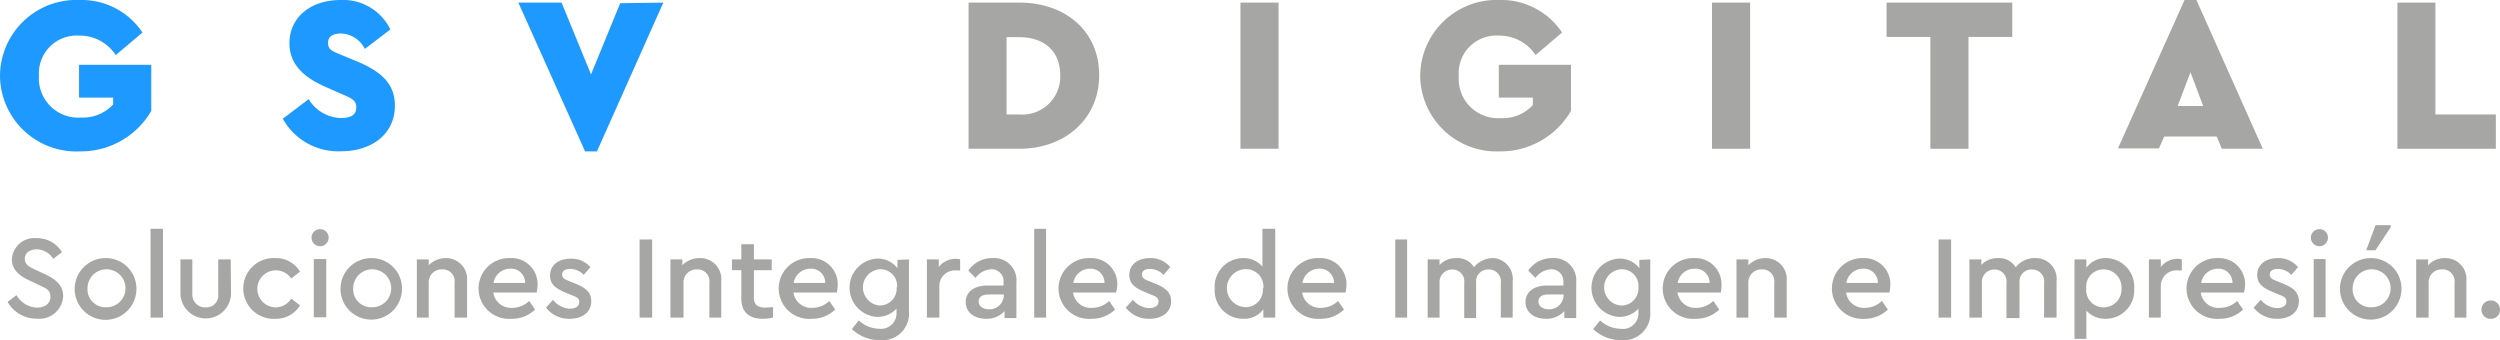 <svg xmlns="http://www.w3.org/2000/svg" viewBox="0 0 210.57 28.65"><defs><style>.cls-1{fill:#1d99ff;}.cls-2{fill:#a6a6a5;}</style></defs><g id="Capa_2" data-name="Capa 2"><g id="Capa_1-2" data-name="Capa 1"><path class="cls-1" d="M12,2.74,9.75,4.64A3.61,3.61,0,0,0,6.64,3,3.18,3.18,0,0,0,3.28,6.38,3.31,3.31,0,0,0,6.82,9.9,3.47,3.47,0,0,0,9.53,8.8V8.22H6.66V5.46h6.08V9.34a6.84,6.84,0,0,1-6,3.41A6.43,6.43,0,0,1,0,6.38,6.43,6.43,0,0,1,6.69,0,6.16,6.16,0,0,1,12,2.74Z"></path><path class="cls-1" d="M32.88,2.48,30.73,4.12a2.34,2.34,0,0,0-2-1.3c-.63,0-1.1.22-1.1.78s.3.69,1.06,1l1.42.59c2.05.86,3.15,1.9,3.15,3.71,0,2.43-2,3.84-4.51,3.84A5.34,5.34,0,0,1,23.82,10L26,8.35a3.26,3.26,0,0,0,2.74,1.59c.86,0,1.27-.3,1.27-.9s-.39-.76-1.25-1.13l-1.27-.56c-2-.86-3.11-2-3.11-3.71,0-2.2,1.81-3.64,4.3-3.64A4.43,4.43,0,0,1,32.88,2.48Z"></path><path class="cls-1" d="M55.87.22,50.28,12.75h-1L43.66.22H47.3l2.48,6.05,2.46-6Z"></path><path class="cls-2" d="M92.58,6.34c0,3.71-2.91,6.19-6.72,6.19H81.58V.22h4.28C89.67.22,92.58,2.55,92.58,6.34Zm-7.8-3.21V9.64h1.07a3.19,3.19,0,0,0,3.45-3.3c0-2.18-1.51-3.21-3.45-3.21Z"></path><path class="cls-2" d="M107.69,12.53h-3.21V.22h3.21Z"></path><path class="cls-2" d="M131.57,2.74l-2.23,1.9A3.64,3.64,0,0,0,126.22,3a3.17,3.17,0,0,0-3.35,3.43,3.31,3.31,0,0,0,3.54,3.52,3.45,3.45,0,0,0,2.7-1.1V8.22h-2.87V5.46h6.08V9.34a6.84,6.84,0,0,1-6,3.41,6.43,6.43,0,0,1-6.7-6.37A6.43,6.43,0,0,1,126.28,0,6.15,6.15,0,0,1,131.57,2.74Z"></path><path class="cls-2" d="M147.41,12.53H144.2V.22h3.21Z"></path><path class="cls-2" d="M169.49,3.11H165.8v9.42h-3.21V3.11H158.9V.22h10.59Z"></path><path class="cls-2" d="M186.71,11.5h-4.42l-.45,1h-3.45L184,0h1l5.59,12.53h-3.45ZM184.5,6.08l-1.08,2.85h2.15Z"></path><path class="cls-2" d="M205.13,9.64h5.09v2.89h-8.29V.22h3.2Z"></path><path class="cls-2" d="M5.22,21.24l-.74.56A1.66,1.66,0,0,0,3.09,21c-.52,0-1,.26-1,.79s.38.68.91.94l.74.34c1,.46,1.58,1,1.58,1.87a2,2,0,0,1-2.21,1.9A2.79,2.79,0,0,1,.64,25.43l.75-.57a2.08,2.08,0,0,0,1.72,1.05c.68,0,1.14-.35,1.14-.92s-.39-.72-1-1l-.72-.34C1.71,23.28,1,22.77,1,21.84a1.89,1.89,0,0,1,2.07-1.78A2.43,2.43,0,0,1,5.22,21.24Z"></path><path class="cls-2" d="M11.49,24.29a2.6,2.6,0,1,1-2.6-2.55A2.57,2.57,0,0,1,11.49,24.29Zm-4.12,0a1.51,1.51,0,0,0,1.52,1.59A1.6,1.6,0,1,0,7.37,24.3Z"></path><path class="cls-2" d="M13.73,26.75H12.68V19.27h1.05Z"></path><path class="cls-2" d="M19.46,24.69a2.13,2.13,0,1,1-4.26,0V21.85h1v2.92a1.07,1.07,0,0,0,1.11,1.12,1,1,0,0,0,1.07-1.12V21.85h1.05Z"></path><path class="cls-2" d="M25.27,22.88l-.74.58a1.56,1.56,0,1,0-1.31,2.43,1.55,1.55,0,0,0,1.31-.74l.74.57a2.34,2.34,0,0,1-2.06,1.13,2.56,2.56,0,1,1,0-5.11A2.33,2.33,0,0,1,25.27,22.88Z"></path><path class="cls-2" d="M27.68,20a.72.72,0,1,1-.72-.7A.71.71,0,0,1,27.68,20Zm-.2,6.72H26.43v-4.9h1.05Z"></path><path class="cls-2" d="M33.86,24.29a2.59,2.59,0,1,1-2.6-2.55A2.56,2.56,0,0,1,33.86,24.29Zm-4.11,0a1.51,1.51,0,0,0,1.51,1.59,1.6,1.6,0,1,0-1.51-1.59Z"></path><path class="cls-2" d="M39.34,23.69v3.06H38.29V23.83a1,1,0,0,0-1.07-1.14,1.08,1.08,0,0,0-1.11,1.14v2.92h-1v-4.9h1v.49a2,2,0,0,1,1.46-.6A1.77,1.77,0,0,1,39.34,23.69Z"></path><path class="cls-2" d="M45.2,24.64H41.55a1.51,1.51,0,0,0,1.6,1.29,2.08,2.08,0,0,0,1.42-.58l.5.72a2.79,2.79,0,0,1-2,.78,2.56,2.56,0,1,1-.1-5.11A2.19,2.19,0,0,1,45.28,24,3.08,3.08,0,0,1,45.2,24.64Zm-3.63-.81h2.66A1.18,1.18,0,0,0,43,22.63,1.43,1.43,0,0,0,41.57,23.83Z"></path><path class="cls-2" d="M49.73,22.5l-.56.65a1.6,1.6,0,0,0-1.15-.5c-.39,0-.67.15-.67.47s.2.4.65.58l.47.19c.88.36,1.33.75,1.33,1.47,0,1-.83,1.49-1.81,1.49a2.42,2.42,0,0,1-2-.94l.59-.66A1.89,1.89,0,0,0,48,26c.43,0,.79-.18.79-.55s-.29-.45-.69-.61l-.5-.21c-.79-.33-1.27-.68-1.27-1.42,0-.91.75-1.42,1.72-1.42A2.11,2.11,0,0,1,49.73,22.5Z"></path><path class="cls-2" d="M54.93,26.75H53.87V20.17h1.06Z"></path><path class="cls-2" d="M60.75,23.69v3.06h-1V23.83a1,1,0,0,0-1.06-1.14,1.09,1.09,0,0,0-1.12,1.14v2.92H56.47v-4.9h1v.49a2,2,0,0,1,1.46-.6A1.77,1.77,0,0,1,60.75,23.69Z"></path><path class="cls-2" d="M65.11,25.86v.89a3.69,3.69,0,0,1-.86.1c-1.09,0-1.81-.51-1.81-1.7V22.76h-.79v-.91h.79V20.57H63.5v1.28H65v.91H63.5v2.3c0,.65.36.85,1,.85A5.75,5.75,0,0,0,65.11,25.86Z"></path><path class="cls-2" d="M70.48,24.64H66.83a1.51,1.51,0,0,0,1.59,1.29,2.09,2.09,0,0,0,1.43-.58l.5.72a2.79,2.79,0,0,1-2,.78,2.56,2.56,0,1,1-.1-5.11A2.2,2.2,0,0,1,70.56,24,3.08,3.08,0,0,1,70.48,24.64Zm-3.63-.81h2.66a1.19,1.19,0,0,0-1.26-1.2A1.43,1.43,0,0,0,66.85,23.83Z"></path><path class="cls-2" d="M76.56,21.85v4.39a2.24,2.24,0,0,1-2.45,2.41,3.39,3.39,0,0,1-2.36-.93l.58-.73a2.63,2.63,0,0,0,1.72.7,1.31,1.31,0,0,0,1.46-1.39V26a2.17,2.17,0,0,1-1.65.69,2.46,2.46,0,0,1,0-4.91,2.09,2.09,0,0,1,1.73.81v-.7Zm-1,2.34a1.4,1.4,0,0,0-1.47-1.51,1.53,1.53,0,0,0,0,3.05A1.42,1.42,0,0,0,75.52,24.19Z"></path><path class="cls-2" d="M80.87,21.85v.93h-.32a1.31,1.31,0,0,0-1.43,1.36v2.61H78.07v-4.9h1v.64a1.77,1.77,0,0,1,1.43-.69A1.42,1.42,0,0,1,80.87,21.85Z"></path><path class="cls-2" d="M85.61,23.79v3h-1V26.2a2,2,0,0,1-1.56.65c-1,0-1.71-.56-1.71-1.41s.71-1.39,1.81-1.39h1.38v-.32a1,1,0,0,0-1-1.05,1.71,1.71,0,0,0-1.36.73l-.61-.62a2.42,2.42,0,0,1,2.06-1.05A1.87,1.87,0,0,1,85.61,23.79Zm-1.06,1.1V24.8H83.3c-.56,0-.87.2-.87.6s.38.65.86.65A1.2,1.2,0,0,0,84.55,24.89Z"></path><path class="cls-2" d="M88.11,26.75h-1V19.27h1Z"></path><path class="cls-2" d="M94,24.64H90.38A1.51,1.51,0,0,0,92,25.93a2.07,2.07,0,0,0,1.42-.58l.5.72a2.77,2.77,0,0,1-2,.78,2.56,2.56,0,1,1-.1-5.11A2.19,2.19,0,0,1,94.11,24,3.08,3.08,0,0,1,94,24.64Zm-3.63-.81h2.66a1.18,1.18,0,0,0-1.25-1.2A1.43,1.43,0,0,0,90.4,23.83Z"></path><path class="cls-2" d="M98.57,22.5l-.57.65a1.6,1.6,0,0,0-1.15-.5c-.39,0-.66.15-.66.47s.19.4.64.58l.47.19c.89.36,1.34.75,1.34,1.47,0,1-.84,1.49-1.82,1.49a2.44,2.44,0,0,1-2-.94l.6-.66a1.87,1.87,0,0,0,1.37.7c.43,0,.79-.18.79-.55s-.29-.45-.69-.61l-.5-.21c-.78-.33-1.27-.68-1.27-1.42,0-.91.76-1.42,1.72-1.42A2.13,2.13,0,0,1,98.57,22.5Z"></path><path class="cls-2" d="M107.41,19.27v7.48h-1v-.7a2,2,0,0,1-1.71.8,2.39,2.39,0,0,1-2.39-2.55,2.41,2.41,0,0,1,2.39-2.56,2.08,2.08,0,0,1,1.63.71V19.27Zm-1,5a1.46,1.46,0,0,0-1.47-1.6,1.6,1.6,0,0,0,0,3.2A1.45,1.45,0,0,0,106.37,24.3Z"></path><path class="cls-2" d="M113.33,24.64h-3.65a1.51,1.51,0,0,0,1.6,1.29,2.08,2.08,0,0,0,1.42-.58l.5.72a2.79,2.79,0,0,1-2,.78,2.56,2.56,0,1,1-.1-5.11A2.19,2.19,0,0,1,113.41,24,3.08,3.08,0,0,1,113.33,24.64Zm-3.63-.81h2.66a1.18,1.18,0,0,0-1.25-1.2A1.43,1.43,0,0,0,109.7,23.83Z"></path><path class="cls-2" d="M118.52,26.75h-1V20.17h1Z"></path><path class="cls-2" d="M127.41,23.69v3.06h-1V23.84a1,1,0,0,0-1-1.14,1,1,0,0,0-1.08,1.09v3h-1V23.84a1,1,0,0,0-1-1.14,1.06,1.06,0,0,0-1.08,1.14v2.91h-1v-4.9h1v.47a1.88,1.88,0,0,1,1.42-.58,1.61,1.61,0,0,1,1.48.77,2.06,2.06,0,0,1,1.66-.77A1.76,1.76,0,0,1,127.41,23.69Z"></path><path class="cls-2" d="M132.76,23.79v3h-1V26.2a2,2,0,0,1-1.56.65c-1,0-1.71-.56-1.71-1.41s.71-1.39,1.8-1.39h1.39v-.32a1,1,0,0,0-1-1.05,1.71,1.71,0,0,0-1.35.73l-.61-.62a2.42,2.42,0,0,1,2.06-1.05A1.87,1.87,0,0,1,132.76,23.79Zm-1.06,1.1V24.8h-1.26c-.55,0-.86.2-.86.6s.38.65.85.65A1.21,1.21,0,0,0,131.7,24.89Z"></path><path class="cls-2" d="M139,21.85v4.39a2.25,2.25,0,0,1-2.46,2.41,3.39,3.39,0,0,1-2.35-.93l.58-.73a2.62,2.62,0,0,0,1.71.7A1.31,1.31,0,0,0,138,26.3V26a2.17,2.17,0,0,1-1.65.69,2.46,2.46,0,0,1,0-4.91,2.09,2.09,0,0,1,1.73.81v-.7Zm-1,2.34a1.4,1.4,0,0,0-1.48-1.51,1.53,1.53,0,0,0,0,3.05A1.43,1.43,0,0,0,138,24.19Z"></path><path class="cls-2" d="M144.94,24.64h-3.65a1.51,1.51,0,0,0,1.59,1.29,2.09,2.09,0,0,0,1.43-.58l.5.72a2.79,2.79,0,0,1-2,.78,2.56,2.56,0,1,1-.1-5.11A2.2,2.2,0,0,1,145,24,3.08,3.08,0,0,1,144.94,24.64Zm-3.63-.81H144a1.19,1.19,0,0,0-1.26-1.2A1.43,1.43,0,0,0,141.31,23.83Z"></path><path class="cls-2" d="M150.49,23.69v3.06h-1.05V23.83a1,1,0,0,0-1.06-1.14,1.09,1.09,0,0,0-1.12,1.14v2.92h-1v-4.9h1v.49a2,2,0,0,1,1.47-.6A1.77,1.77,0,0,1,150.49,23.69Z"></path><path class="cls-2" d="M159.14,24.64h-3.65a1.51,1.51,0,0,0,1.6,1.29,2.07,2.07,0,0,0,1.42-.58l.5.72a2.77,2.77,0,0,1-1.95.78,2.56,2.56,0,1,1-.1-5.11A2.19,2.19,0,0,1,159.22,24,3.08,3.08,0,0,1,159.14,24.64Zm-3.63-.81h2.66a1.18,1.18,0,0,0-1.25-1.2A1.43,1.43,0,0,0,155.51,23.83Z"></path><path class="cls-2" d="M164.34,26.75h-1.06V20.17h1.06Z"></path><path class="cls-2" d="M173.22,23.69v3.06h-1.05V23.84a1,1,0,0,0-1-1.14,1,1,0,0,0-1.07,1.09v3H169V23.84a1,1,0,0,0-1-1.14,1.05,1.05,0,0,0-1.07,1.14v2.91h-1.05v-4.9h1v.47a1.86,1.86,0,0,1,1.41-.58,1.64,1.64,0,0,1,1.49.77,2,2,0,0,1,1.65-.77A1.75,1.75,0,0,1,173.22,23.69Z"></path><path class="cls-2" d="M179.76,24.29a2.4,2.4,0,0,1-2.4,2.56,2.11,2.11,0,0,1-1.63-.69v2.38h-1V21.85h1v.7a2,2,0,0,1,1.7-.81A2.41,2.41,0,0,1,179.76,24.29Zm-1.07,0a1.51,1.51,0,0,0-1.5-1.6,1.45,1.45,0,0,0-1.47,1.59,1.46,1.46,0,0,0,1.47,1.61A1.51,1.51,0,0,0,178.69,24.3Z"></path><path class="cls-2" d="M183.77,21.85v.93h-.32A1.31,1.31,0,0,0,182,24.14v2.61H181v-4.9h1v.64a1.77,1.77,0,0,1,1.42-.69A1.45,1.45,0,0,1,183.77,21.85Z"></path><path class="cls-2" d="M189,24.64h-3.64A1.51,1.51,0,0,0,187,25.93a2.09,2.09,0,0,0,1.43-.58l.5.72a2.79,2.79,0,0,1-2,.78,2.56,2.56,0,1,1-.1-5.11A2.19,2.19,0,0,1,189.1,24,2.53,2.53,0,0,1,189,24.64Zm-3.62-.81h2.66a1.19,1.19,0,0,0-1.26-1.2A1.43,1.43,0,0,0,185.4,23.83Z"></path><path class="cls-2" d="M193.56,22.5l-.57.65a1.58,1.58,0,0,0-1.14-.5c-.39,0-.67.15-.67.47s.2.4.65.58l.47.19c.88.36,1.33.75,1.33,1.47,0,1-.84,1.49-1.81,1.49a2.44,2.44,0,0,1-2-.94l.6-.66a1.89,1.89,0,0,0,1.38.7c.43,0,.78-.18.78-.55s-.28-.45-.68-.61l-.5-.21c-.79-.33-1.28-.68-1.28-1.42,0-.91.76-1.42,1.73-1.42A2.13,2.13,0,0,1,193.56,22.5Z"></path><path class="cls-2" d="M196.08,20a.72.72,0,1,1-.71-.7A.71.71,0,0,1,196.08,20Zm-.2,6.72h-1v-4.9h1Z"></path><path class="cls-2" d="M202.27,24.29a2.59,2.59,0,1,1-2.6-2.55A2.56,2.56,0,0,1,202.27,24.29Zm-4.11,0a1.5,1.5,0,0,0,1.51,1.59,1.6,1.6,0,1,0-1.51-1.59Zm3.2-5.14-1.28,1.93h-.78l.79-2.12h1.27Z"></path><path class="cls-2" d="M207.74,23.69v3.06h-1V23.83a1,1,0,0,0-1.07-1.14,1.08,1.08,0,0,0-1.11,1.14v2.92h-1.05v-4.9h1v.49a1.93,1.93,0,0,1,1.46-.6A1.77,1.77,0,0,1,207.74,23.69Z"></path><path class="cls-2" d="M210.57,26.09a.74.74,0,0,1-.77.76.75.75,0,0,1-.79-.76.77.77,0,0,1,.79-.78A.76.76,0,0,1,210.57,26.09Z"></path></g></g></svg>